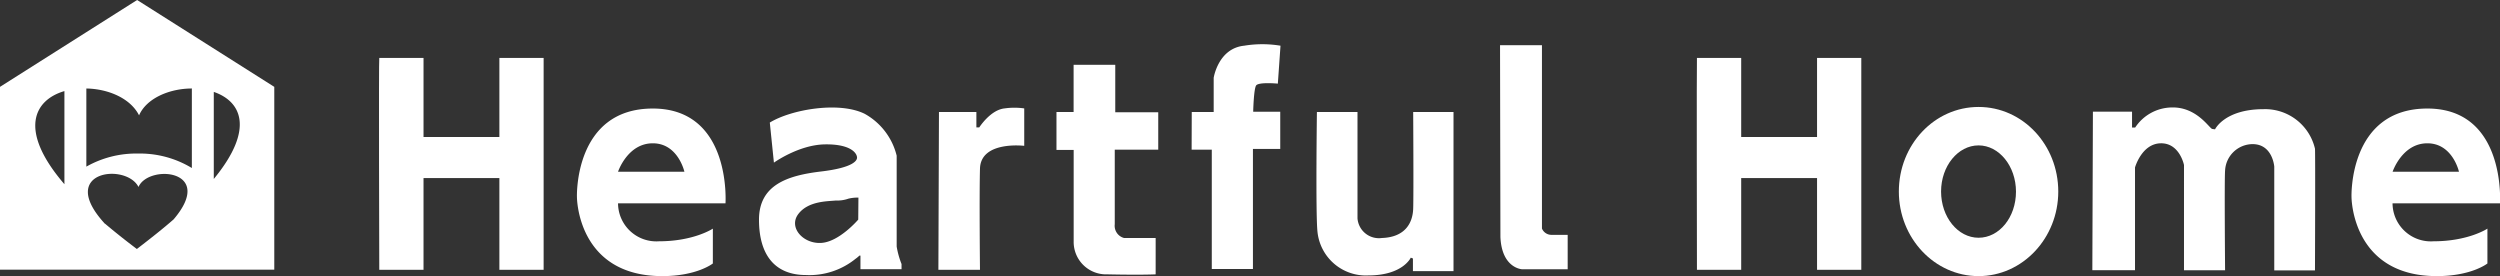 <svg xmlns="http://www.w3.org/2000/svg" viewBox="0 0 395.49 43.68"><rect x="0" y="0" width="395.49" height="43.68" fill="#333333" stroke="none"/><defs><style>.cls-1{fill:#fff;}</style></defs><g id="レイヤー_2" data-name="レイヤー 2"><g id="レイヤー_1-2" data-name="レイヤー 1"><path class="cls-1" d="M21.69,0,0,13.74V42.66H43.39V13.74ZM22,18.25C23.18,15.53,26.84,14,30.35,14V26.58a15.86,15.86,0,0,0-8.53-2.29,16,16,0,0,0-8.16,2.07V14C17.1,14.06,20.63,15.53,22,18.25ZM10.19,14.41V29.14C2.78,20.53,5.45,15.79,10.19,14.41Zm6.42,21c-7.72-8.37,3.33-9.72,5.3-5.83,1.57-3.65,12.27-2.76,5.56,5.12-1.69,1.48-3.62,3-5.82,4.69Q18.85,37.28,16.61,35.38Zm17.21-7.07V14.54C38.1,16,40.39,20.33,33.82,28.31Z"/><path class="cls-1" d="M60,9.17h7v12.5H79V9.17h7V42.68H79V28.17H67V42.68H60S59.9,9.17,60,9.17Z"/><path class="cls-1" d="M268.45,9.17h7v12.5h12V9.17h7V42.68h-7V28.17h-12V42.68h-7S268.39,9.17,268.45,9.17Z"/><path class="cls-1" d="M103.27,17.17c-12.5,0-12,14-12,14s0,12.51,13.5,12.51c5.5,0,8-2,8-2V36.17s-3,2-8.5,2a6.06,6.06,0,0,1-6.5-6h17S115.77,17.17,103.27,17.17Zm-5.5,10s1.5-4.5,5.5-4.5,5,4.5,5,4.5Z"/><path class="cls-1" d="M384,17.17c-12.5,0-12,14-12,14s0,12.51,13.5,12.51c5.5,0,8-2,8-2V36.17s-3,2-8.51,2a6.06,6.06,0,0,1-6.5-6h17S396.48,17.17,384,17.17Zm-5.5,10s1.5-4.5,5.5-4.5,5,4.5,5,4.5Z"/><path class="cls-1" d="M141.85,39c0-.68,0-14.37,0-14.37A10.39,10.39,0,0,0,136.78,18c-4.07-2-11.62-.68-15,1.39l.65,6.34s3.94-2.83,8.07-2.89,5.08,1.42,5.08,2.1c0,.37-.38,1.56-5.69,2.19s-9.82,2.12-9.82,7.62,2.44,8.76,7.44,8.76a11.59,11.59,0,0,0,7.81-2.55,5,5,0,0,0,.63-.52l.17,0,0,.59v1.56h6.5l0-.82A13.42,13.42,0,0,1,141.85,39Zm-6.08-4.26s-3,3.53-5.87,3.69-5.2-2.47-3.61-4.57,4.7-2,5.92-2.14a5.3,5.3,0,0,0,2-.29,6.07,6.07,0,0,1,1.59-.17Z"/><path class="cls-1" d="M148.54,17.72h5.92v2.43h.46s1.76-2.77,4-3a11,11,0,0,1,3.11,0v5.92s-6.88-.84-7,3.61,0,16,0,16h-6.58Z"/><path class="cls-1" d="M167.13,17.72v6h2.72V38.2a5.13,5.13,0,0,0,5.33,5.2c5.42.12,7.64,0,7.64,0V37.65h-5a2,2,0,0,1-1.47-2.18c0-1.93,0-11.79,0-11.79h6.88V17.76h-6.8V10.25h-6.59v7.47Z"/><path class="cls-1" d="M188.53,17.72H192V12.31s.71-4.66,4.82-5.08a17.67,17.67,0,0,1,5.75,0l-.42,6s-3.06-.29-3.44.3-.46,4.15-.46,4.15h4.28v5.88h-4.32v19h-6.51V23.68h-3.19Z"/><path class="cls-1" d="M208.33,17.72h6.42V34.54a3.4,3.4,0,0,0,3.86,3.11c3.69-.13,4.87-2.39,4.95-4.62s0-15.31,0-15.31h6.38V42.89h-6.42v-2l-.34-.13s-1.26,2.81-6.71,2.81a7.69,7.69,0,0,1-8.06-7C208.12,33.58,208.33,17.72,208.33,17.72Z"/><path class="cls-1" d="M237.36,37.48c.21,5,3.45,5.12,3.45,5.12H248V37.15s-1.18,0-2.48,0a1.62,1.62,0,0,1-1.59-1v-29h-6.63Z"/><path class="cls-1" d="M313,16.92c-7,0-12.61,6-12.61,13.38S306.05,43.68,313,43.68s12.61-6,12.61-13.38S320,16.92,313,16.92Zm0,20.69c-3.27,0-5.93-3.27-5.93-7.31S309.75,23,313,23s5.92,3.28,5.92,7.32S316.29,37.61,313,37.61Z"/><path class="cls-1" d="M331.09,17.67h6.19v2.5h.5A7.05,7.05,0,0,1,343.53,17c4-.12,6,3.34,6.44,3.4l.44.06s1.5-3.19,7.69-3.19a8.1,8.1,0,0,1,8.12,6.25c.07.88,0,19.26,0,19.26h-6.44V26.36s-.25-3.56-3.43-3.56A4.39,4.39,0,0,0,352,27c-.12,1.37,0,15.75,0,15.75h-6.5V26.11s-.69-3.5-3.69-3.44-4.06,3.82-4.06,3.82V42.74H331Z"/></g></g></svg>